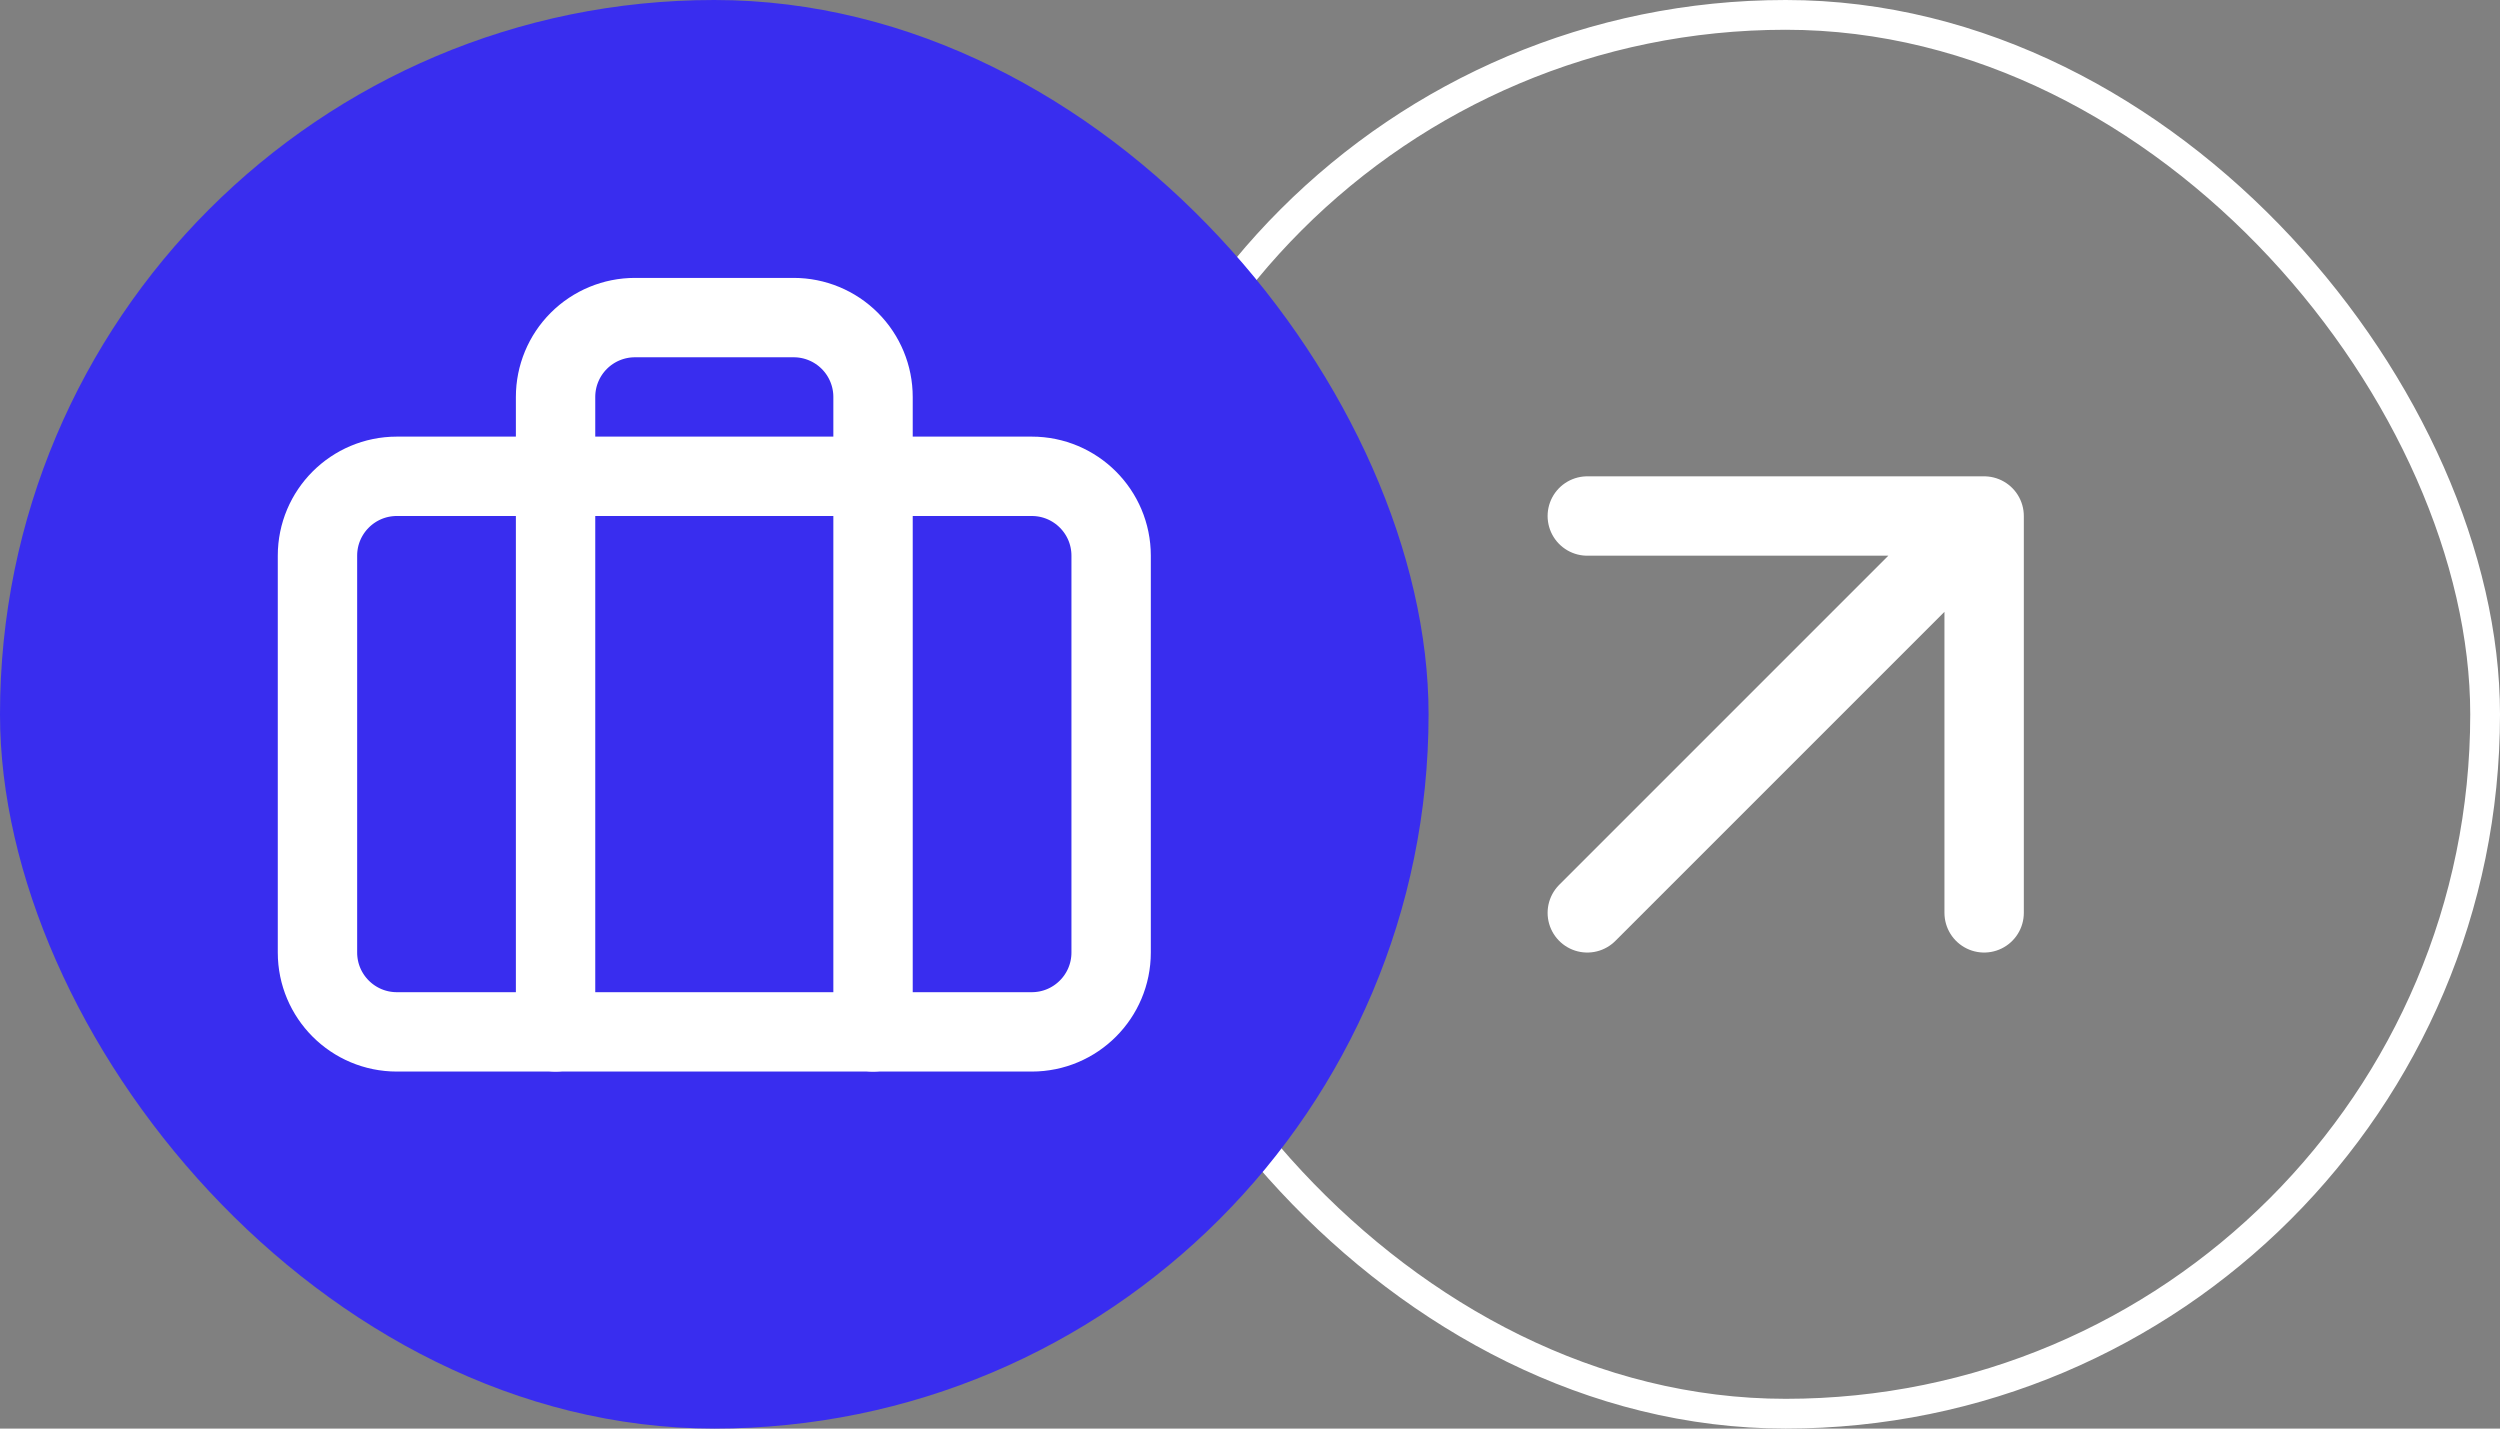 <svg width="84" height="48" viewBox="0 0 84 48" fill="none" xmlns="http://www.w3.org/2000/svg">
<rect x="0" y="0" width="84" height="48" fill="#808080" stroke="none"/>
<rect x="36.5" y="0.5" width="47" height="47" rx="23.5" stroke="white"/>
<path d="M53.333 17.338H66.667M66.667 17.338V30.672M66.667 17.338L53.333 30.672" stroke="white" stroke-width="2.667" stroke-linecap="round" stroke-linejoin="round"/>
<rect width="48" height="48" rx="24" fill="#392DEF"/>
<path d="M29.334 34.671V13.338C29.334 12.63 29.053 11.952 28.553 11.452C28.053 10.952 27.375 10.671 26.667 10.671H21.334C20.627 10.671 19.948 10.952 19.448 11.452C18.948 11.952 18.667 12.63 18.667 13.338V34.671" stroke="white" stroke-width="2.667" stroke-linecap="round" stroke-linejoin="round"/>
<path d="M34.667 16.004H13.334C11.861 16.004 10.667 17.198 10.667 18.671V32.004C10.667 33.477 11.861 34.671 13.334 34.671H34.667C36.14 34.671 37.334 33.477 37.334 32.004V18.671C37.334 17.198 36.14 16.004 34.667 16.004Z" stroke="white" stroke-width="2.667" stroke-linecap="round" stroke-linejoin="round"/>
</svg>
